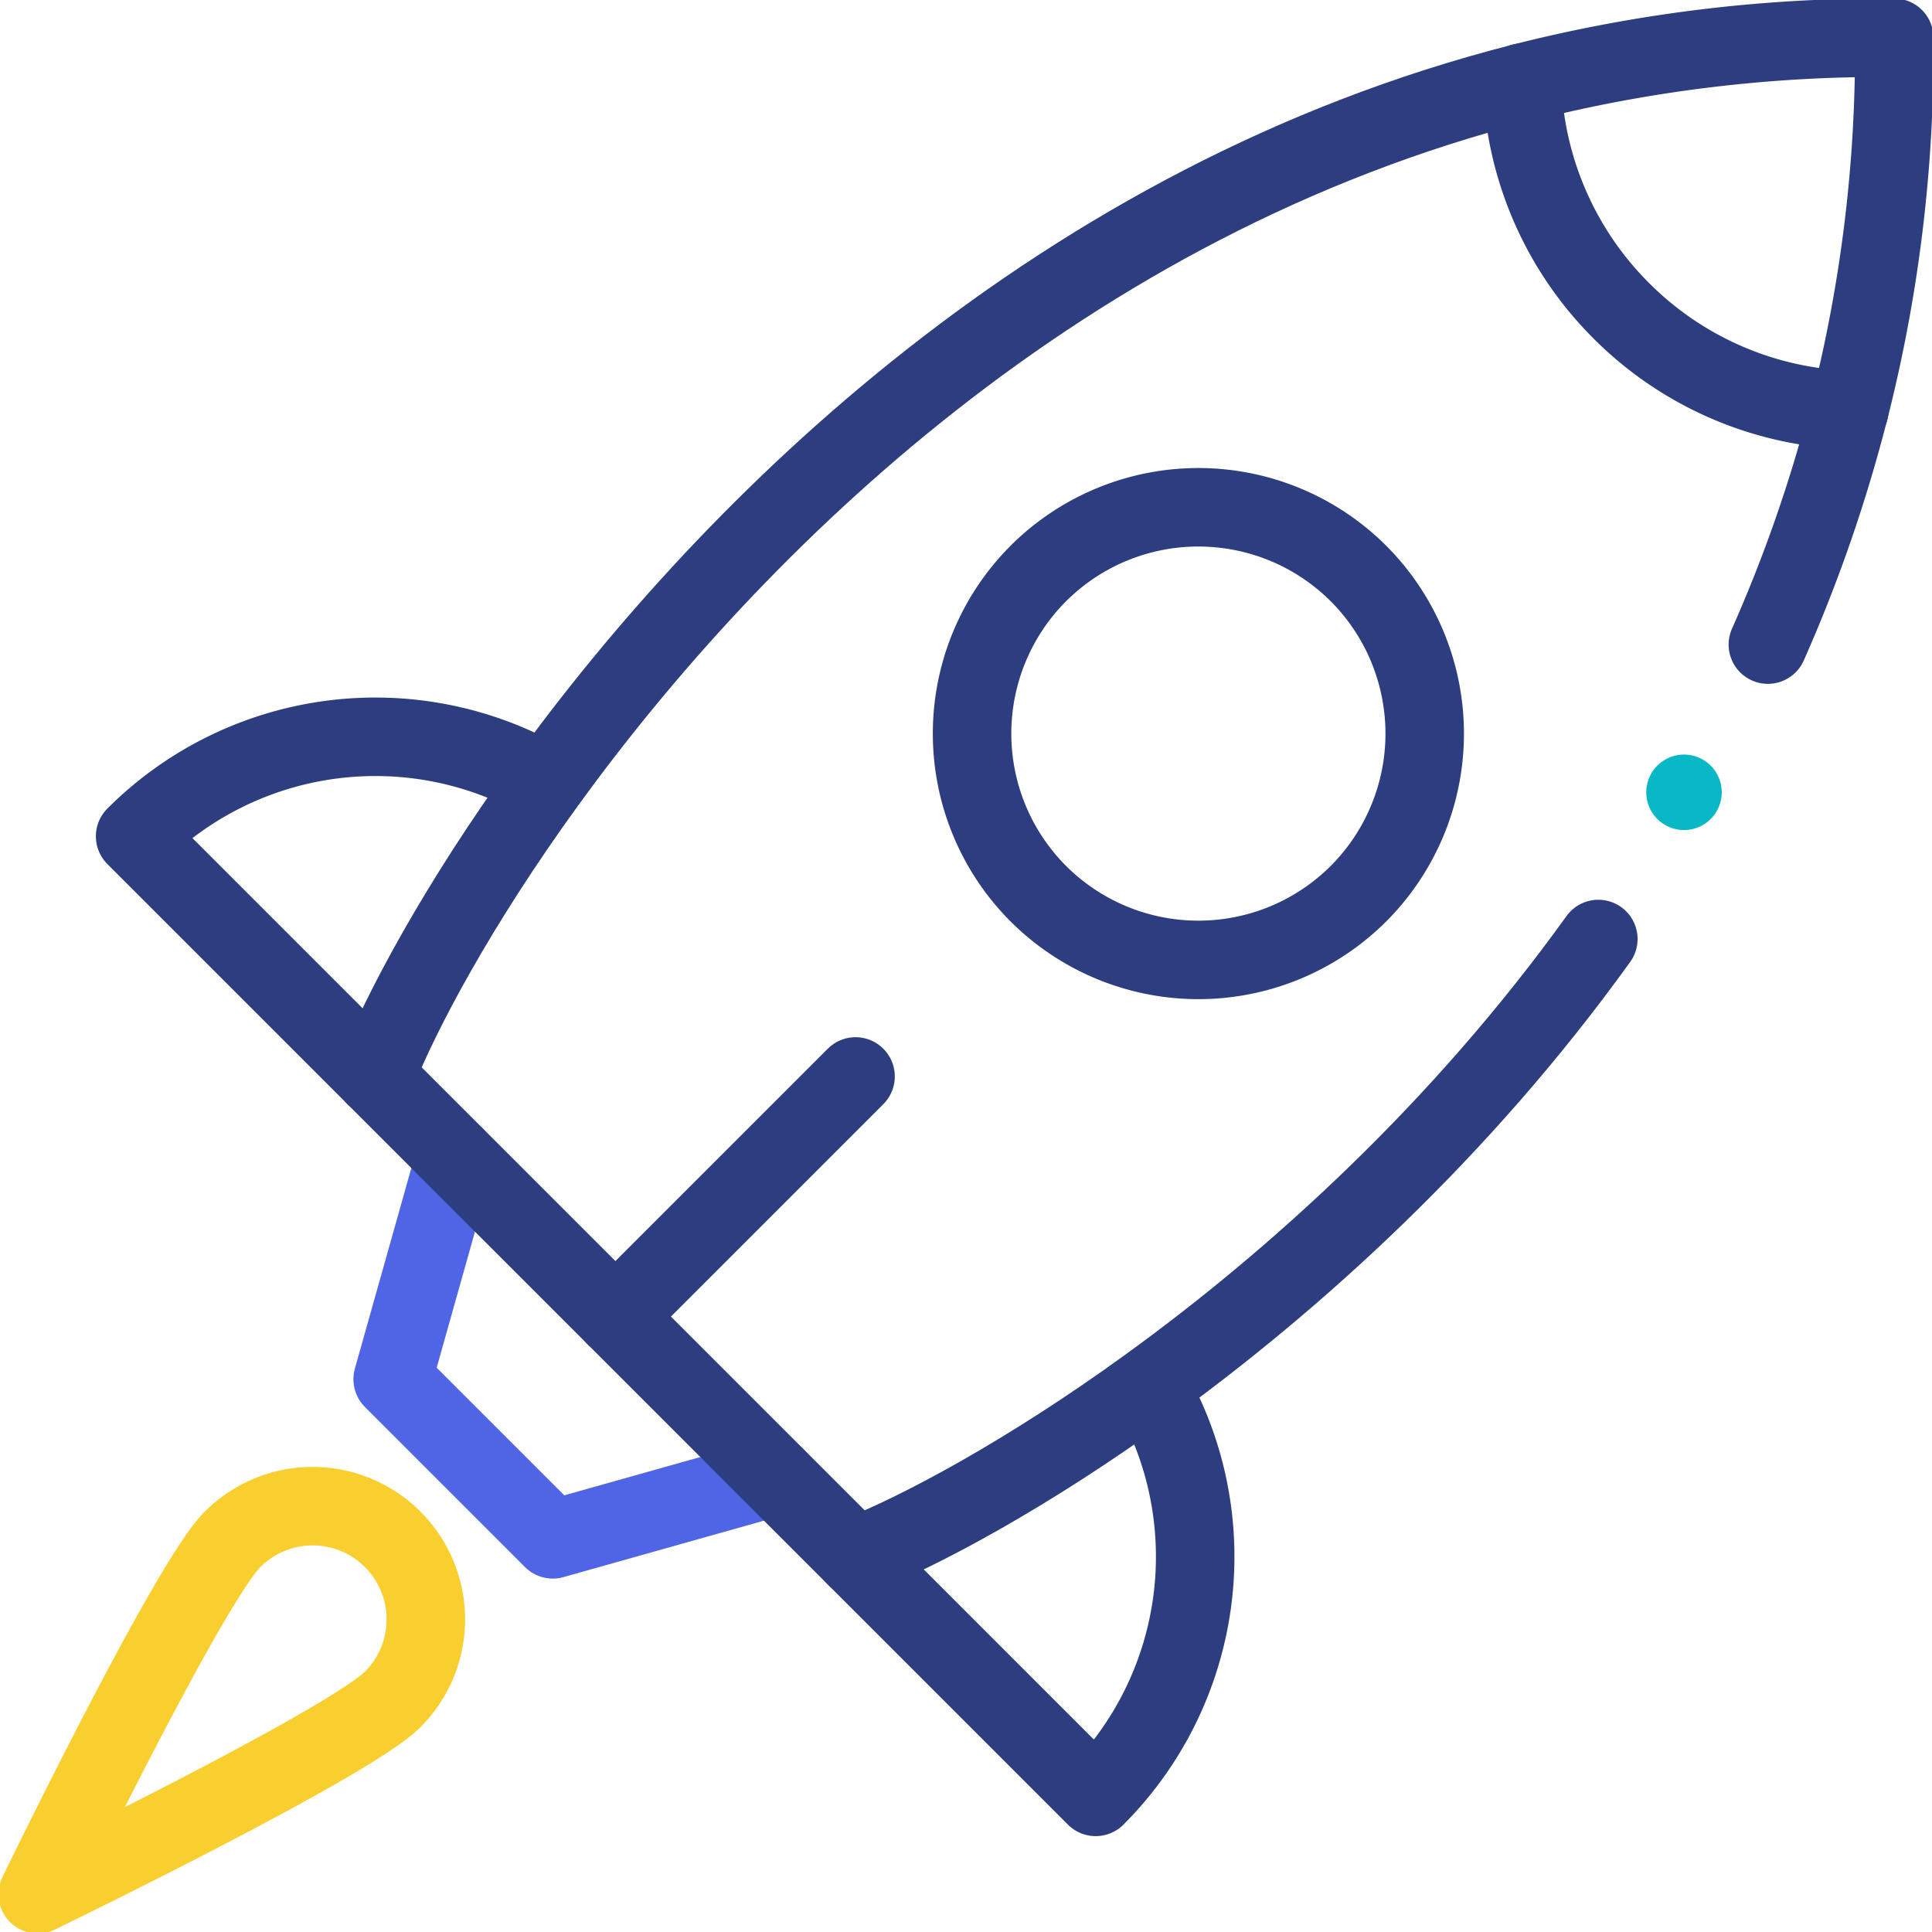 <svg xmlns="http://www.w3.org/2000/svg" xmlns:xlink="http://www.w3.org/1999/xlink" width="369.186" height="369.186" viewBox="0 0 369.186 369.186">
  <defs>
    <clipPath id="clip-path">
      <path id="path5025" d="M0-682.665H369.186v369.186H0Z" transform="translate(0 682.665)" fill="#2d3e80"/>
    </clipPath>
  </defs>
  <g id="Group_4233" data-name="Group 4233" transform="translate(-775.407 -1226)">
    <g id="g5019" transform="translate(775.407 1908.665)">
      <g id="g5021" transform="translate(0 -682.665)">
        <g id="g5023" clip-path="url(#clip-path)">
          <g id="g5029" transform="translate(290.842 7.21)">
            <path id="path5031" d="M0-7.3a278.821,278.821,0,0,1,71.126-8.6,278.794,278.794,0,0,1-8.6,71.127" transform="translate(0 15.907)" fill="none" stroke="#2d3e80" stroke-linecap="round" stroke-linejoin="round" stroke-width="15"/>
          </g>
          <g id="g5033" transform="translate(75.034 220.992)">
            <path id="path5035" d="M-62.12-51.951h-.007l-42.557,11.977L-135.28-70.569l11.977-42.557v-.007" transform="translate(135.28 113.133)" fill="none" stroke="#5065e5" stroke-linecap="round" stroke-linejoin="round" stroke-width="15"/>
          </g>
          <g id="g5037" transform="translate(7.211 287.814)">
            <path id="path5039" d="M-57.59-31.36c-8.451,8.444-67.823,37.229-67.823,37.229S-96.628-53.5-88.184-61.955a21.63,21.63,0,0,1,30.595,0A21.63,21.63,0,0,1-57.59-31.36Z" transform="translate(125.413 68.293)" fill="none" stroke="#f8cf2e" stroke-linecap="round" stroke-linejoin="round" stroke-width="15"/>
          </g>
          <g id="g5041" transform="translate(185.754 96.94)">
            <path id="path5043" d="M-10.745-62.7a43.3,43.3,0,0,1,0-61.182,43.3,43.3,0,0,1,61.182,0,43.3,43.3,0,0,1,0,61.182A43.3,43.3,0,0,1-10.745-62.7Z" transform="translate(23.4 136.533)" fill="none" stroke="#2d3e80" stroke-linecap="round" stroke-linejoin="round" stroke-width="15"/>
          </g>
          <g id="g5045" transform="translate(290.842 15.813)">
            <path id="path5047" d="M-53.1-53.1H-53.1a64.667,64.667,0,0,1-43.56-18.965,64.665,64.665,0,0,1-18.964-43.559v-.008" transform="translate(115.626 115.628)" fill="none" stroke="#2d3e80" stroke-linecap="round" stroke-linejoin="round" stroke-width="15"/>
          </g>
          <g id="g5049" transform="translate(117.599 205.698)">
            <path id="path5051" d="M-38.964,0-84.853,45.889" transform="translate(84.853)" fill="none" stroke="#2d3e80" stroke-linecap="round" stroke-linejoin="round" stroke-width="15"/>
          </g>
          <g id="g5053" transform="translate(163.487 265.143)">
            <path id="path5055" d="M-47.793,0a64.923,64.923,0,0,1-10.4,78.221L-104.08,32.333" transform="translate(104.08)" fill="none" stroke="#2d3e80" stroke-linecap="round" stroke-linejoin="round" stroke-width="15"/>
          </g>
          <g id="g5057" transform="translate(25.822 140.8)">
            <path id="path5059" d="M-38.964-55.105l-45.889-45.889A64.933,64.933,0,0,1-6.632-111.4" transform="translate(84.853 120.003)" fill="none" stroke="#2d3e80" stroke-linecap="round" stroke-linejoin="round" stroke-width="15"/>
          </g>
          <g id="g5061" transform="translate(314.588 144.196)">
            <path id="path5063" d="M-1.791-10.45a7.216,7.216,0,0,1,0-10.2,7.215,7.215,0,0,1,10.2,0,7.216,7.216,0,0,1,0,10.2,7.216,7.216,0,0,1-10.2,0" transform="translate(3.901 22.758)" fill="#09b8c6"/>
          </g>
          <g id="g5065" transform="translate(337.824 78.344)">
            <path id="path5067" d="M-13.2,0A283.981,283.981,0,0,1-28.739,44.83" transform="translate(28.739)" fill="none" stroke="#2d3e80" stroke-linecap="round" stroke-linejoin="round" stroke-width="15"/>
          </g>
          <g id="g5069" transform="translate(71.711 15.821)">
            <path id="path5071" d="M-198.451-138.926c-26.41,36.73-58.085,65.287-85.869,85.413-23.169,16.794-43.632,27.719-56.071,32.628l-91.777-91.777c4.924-12.467,15.849-32.931,32.628-56.084,35.888-49.531,98.547-111.4,186.5-133.794" transform="translate(432.167 302.539)" fill="none" stroke="#2d3e80" stroke-linecap="round" stroke-linejoin="round" stroke-width="15"/>
          </g>
        </g>
      </g>
    </g>
  </g>
</svg>
